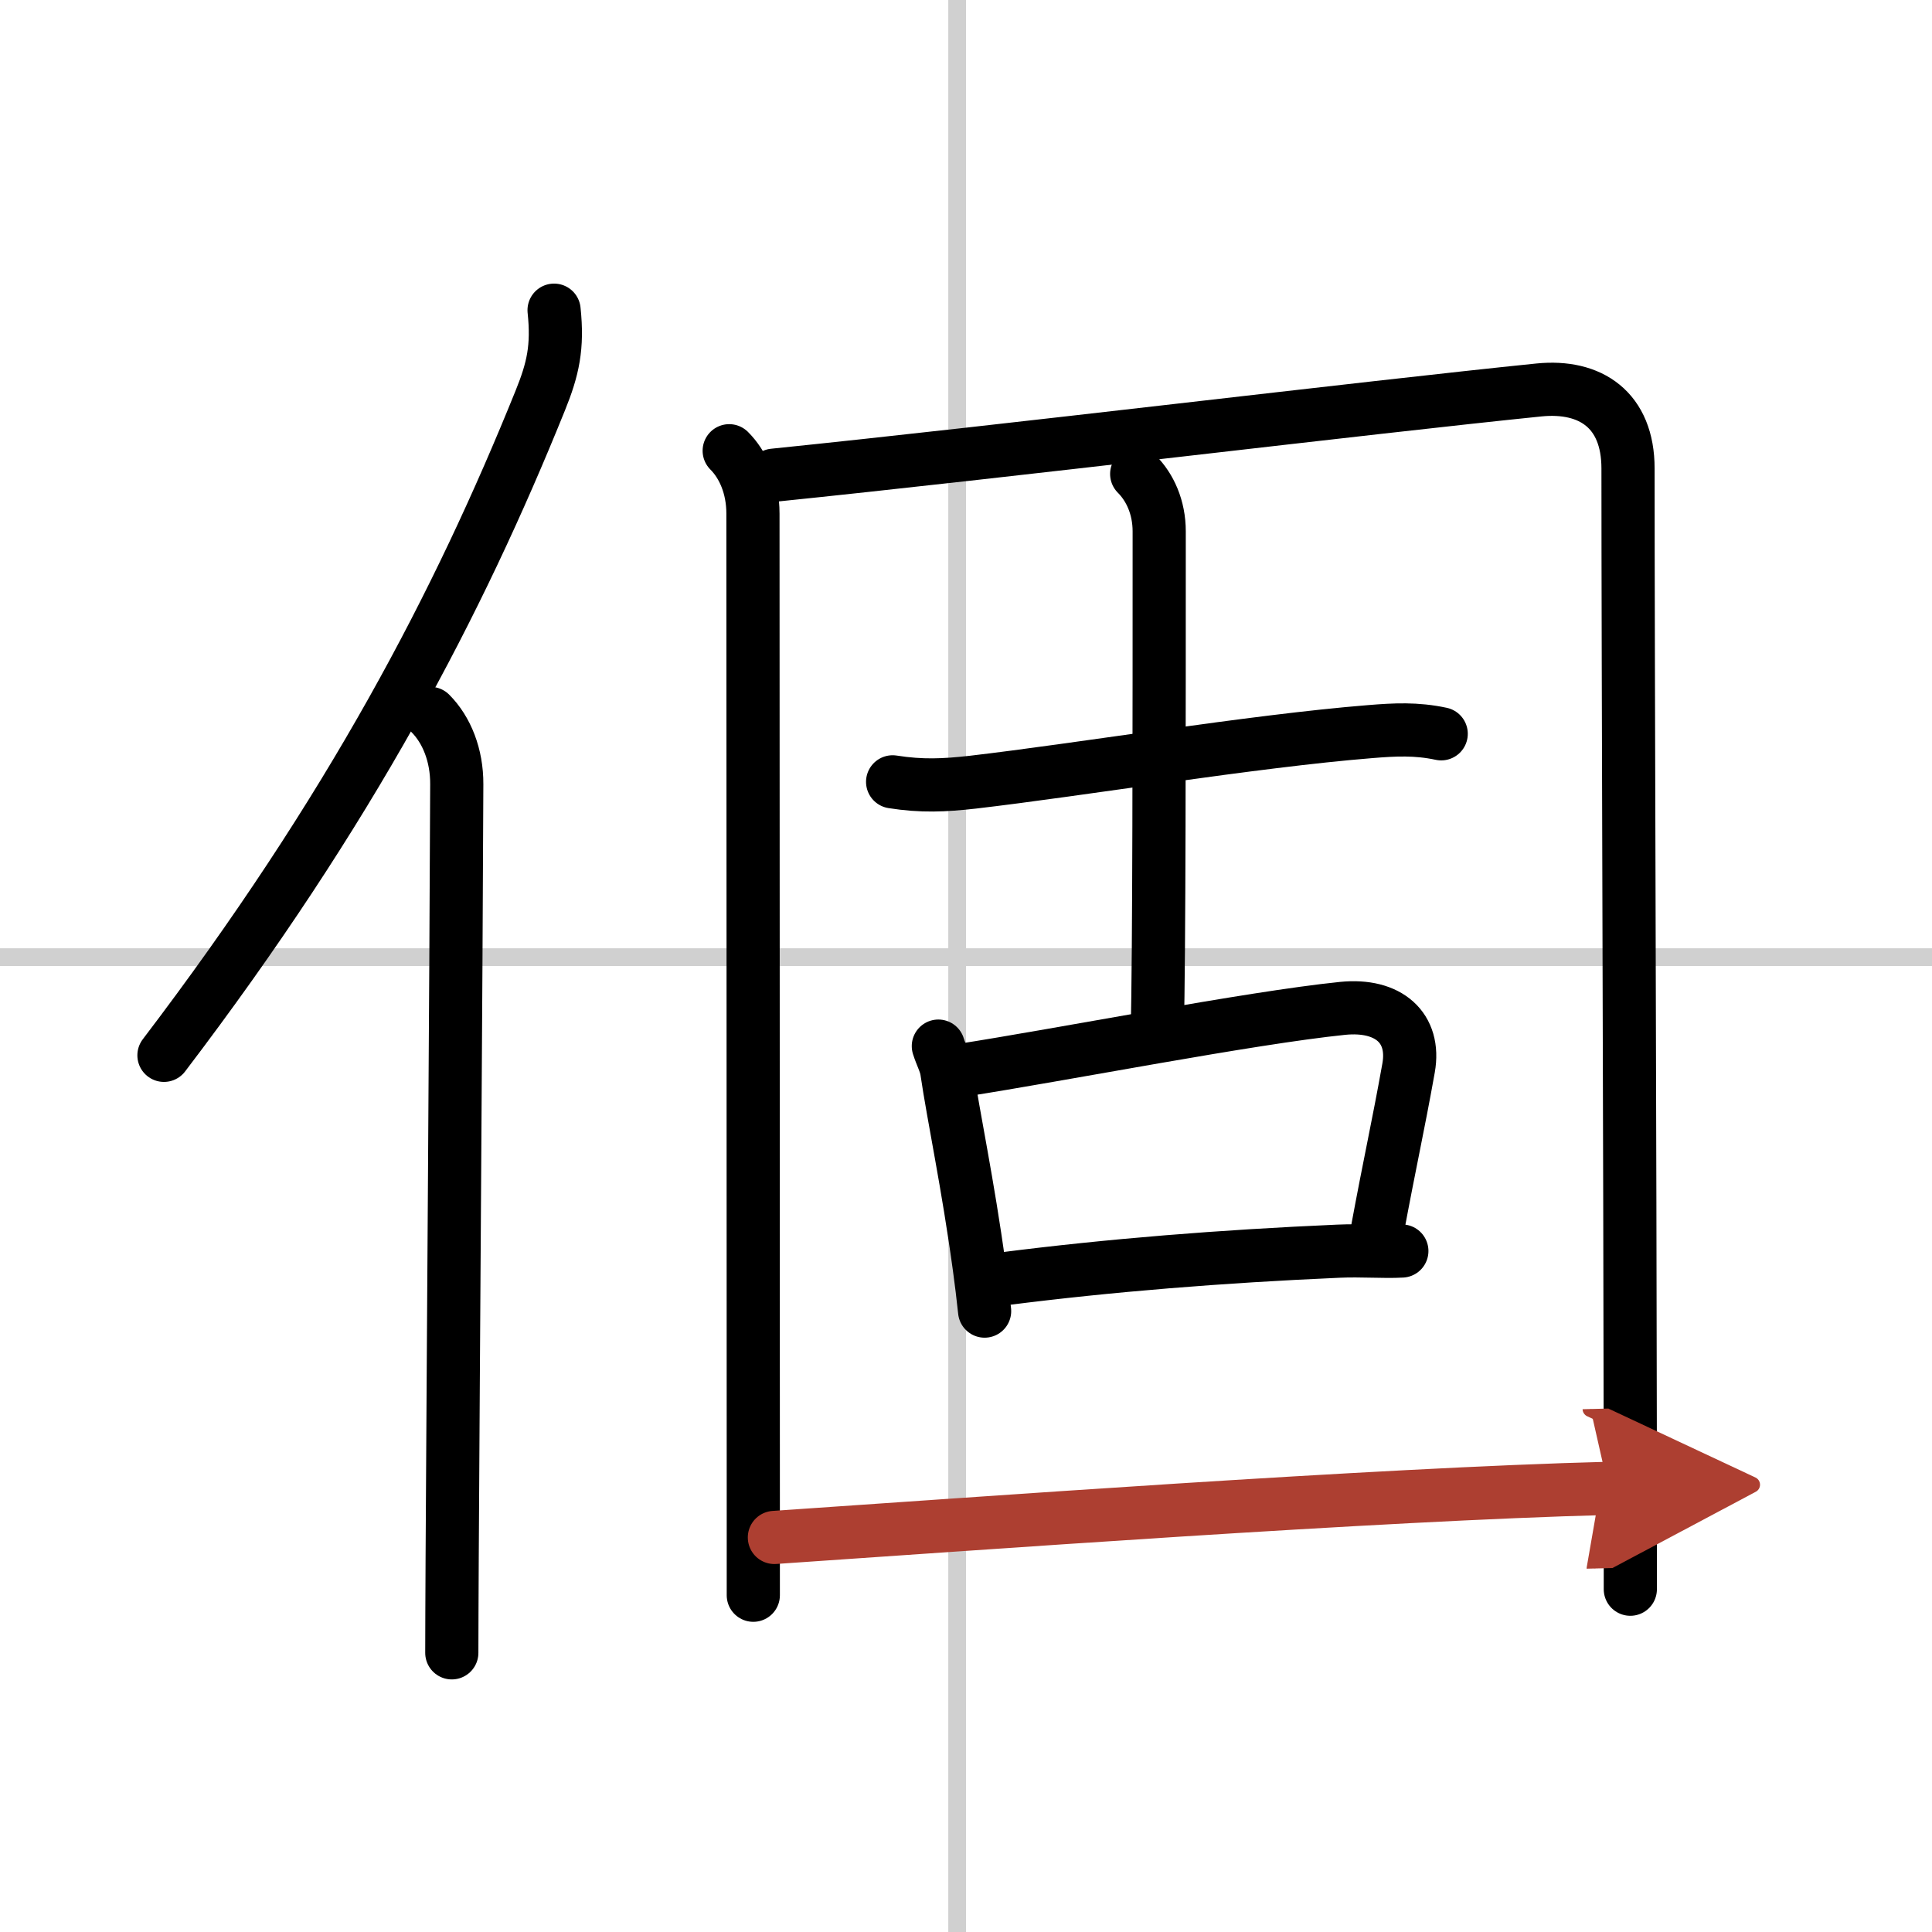 <svg width="400" height="400" viewBox="0 0 109 109" xmlns="http://www.w3.org/2000/svg"><defs><marker id="a" markerWidth="4" orient="auto" refX="1" refY="5" viewBox="0 0 10 10"><polyline points="0 0 10 5 0 10 1 5" fill="#ad3f31" stroke="#ad3f31"/></marker></defs><g fill="none" stroke="#000" stroke-linecap="round" stroke-linejoin="round" stroke-width="3"><rect width="100%" height="100%" fill="#fff" stroke="#fff"/><line x1="54" x2="54" y2="109" stroke="#d0d0d0" stroke-width="1"/><line x2="109" y1="54" y2="54" stroke="#d0d0d0" stroke-width="1"/><path d="m31.26 17.5c0.22 2.09-0.06 3.32-0.78 5.1-4.6 11.39-10.68 23.08-21.23 36.94"/><path d="m24.28 40.25c0.92 0.92 1.5 2.36 1.49 4-0.04 11.14-0.2 32.7-0.26 43.75-0.01 2.24-0.02 4.05-0.02 5.25"/><path d="m41.14 25.43c0.78 0.78 1.34 2.02 1.34 3.55 0 11.17 0.02 35.17 0.02 56.27v4.75"/><path d="m43.65 26.81c13-1.33 33.35-3.81 43.18-4.81 2.9-0.29 5.02 1.12 5.02 4.43 0 11.22 0.11 38 0.13 56.44v6.79"/><path d="m50.36 44.11c1.64 0.26 2.92 0.2 4.52 0.02 6.03-0.7 15.82-2.32 22.38-2.85 1.45-0.12 2.64-0.18 4.05 0.12"/><path d="m64.13 26.74c0.75 0.75 1.27 1.88 1.27 3.24 0 10.72 0 24.28-0.11 28.11"/><path d="m52.94 59.02c0.18 0.56 0.4 0.94 0.47 1.37 0.39 2.65 1.2 6.41 1.84 11.11 0.11 0.8 0.21 1.62 0.3 2.47"/><path d="m54.2 60.39c5.68-0.88 16.28-2.96 21.55-3.5 2.59-0.26 4.12 1.1 3.72 3.36-0.62 3.46-1 5.04-1.8 9.35"/><path d="m56.6 72.15c6.03-0.77 12.28-1.27 18.9-1.56 1.33-0.06 2.55 0.05 3.59-0.01"/><path d="M43.69,86.74C54.62,86,77.73,84.3,90.75,83.97" marker-end="url(#a)" stroke="#ad3f31"/></g></svg>
